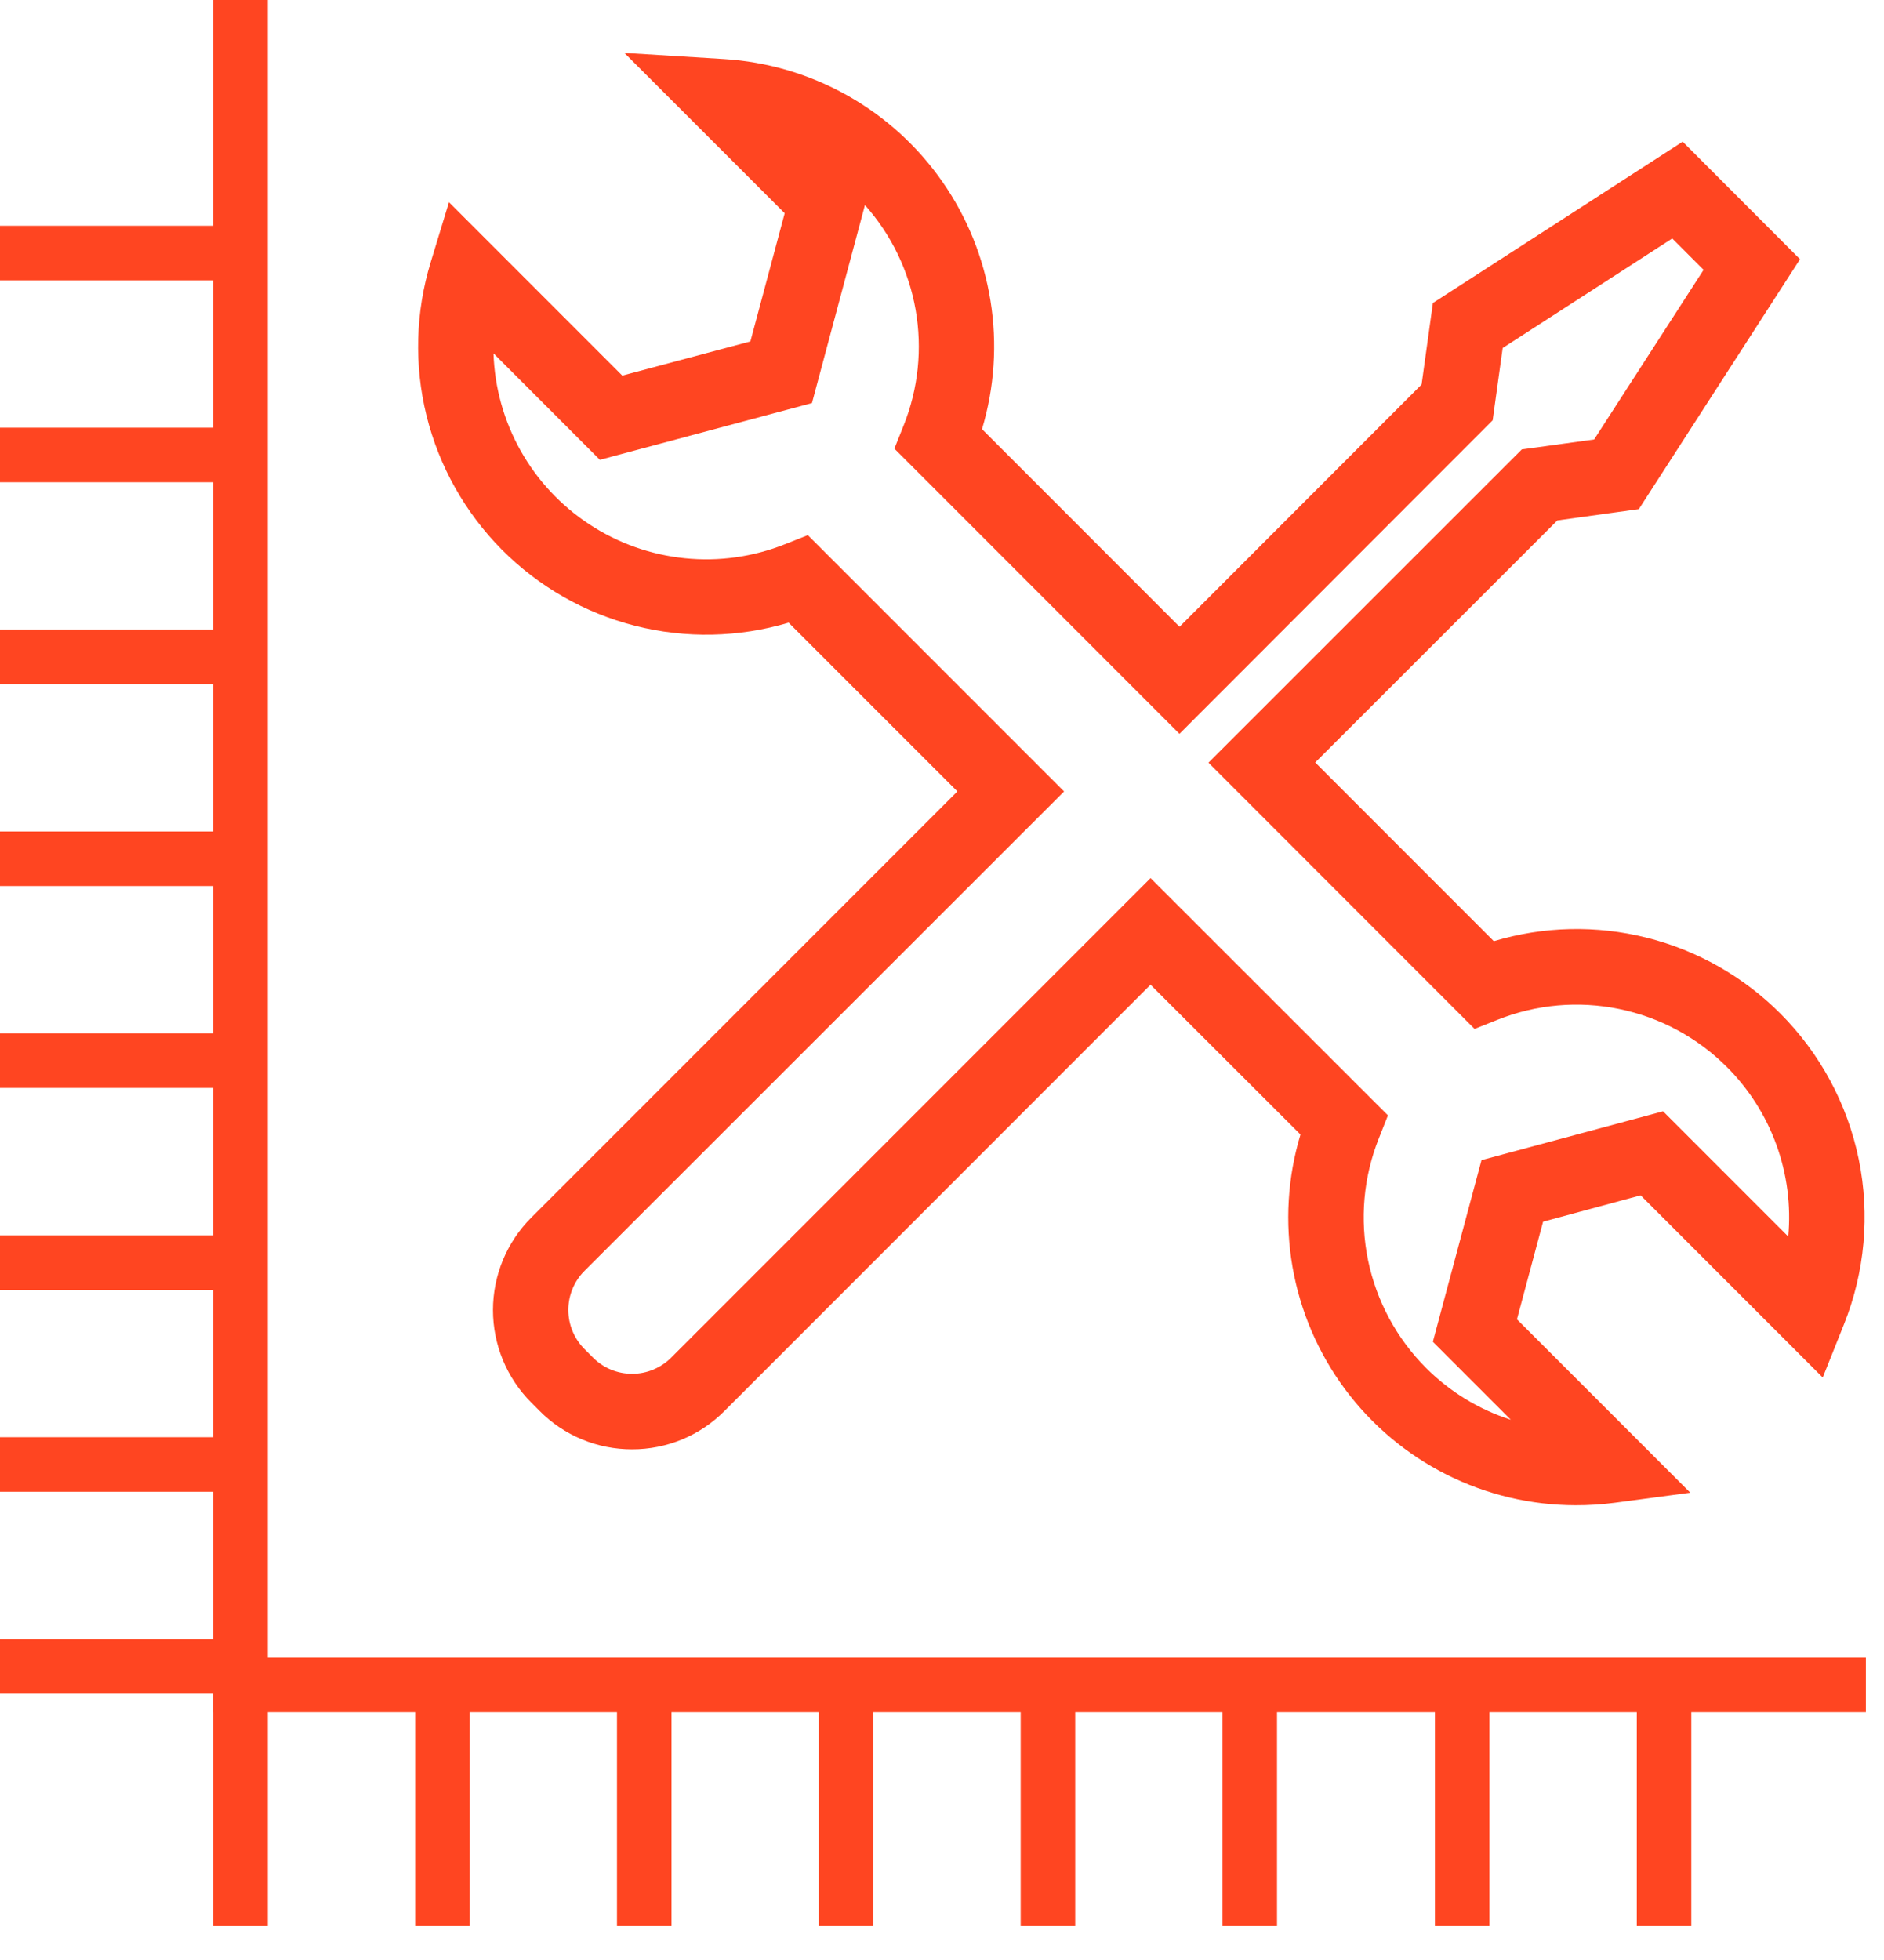 <?xml version="1.0"?>
<svg xmlns="http://www.w3.org/2000/svg" width="50" height="52" viewBox="0 0 50 52" fill="none">
<path d="M49.519 45.428H5.661V0H7.108V43.981H49.519V45.428Z" fill="#FF4521"/>
<path d="M6.384 11.347H0V12.794H6.384V11.347Z" fill="#FF4521"/>
<path d="M6.384 16.703H0V18.15H6.384V16.703Z" fill="#FF4521"/>
<path d="M6.384 22.06H0V23.507H6.384V22.06Z" fill="#FF4521"/>
<path d="M6.384 27.417H0V28.864H6.384V27.417Z" fill="#FF4521"/>
<path d="M6.384 32.774H0V34.221H6.384V32.774Z" fill="#FF4521"/>
<path d="M6.384 38.13H0V39.577H6.384V38.13Z" fill="#FF4521"/>
<path d="M6.384 5.99H0V7.437H6.384V5.99Z" fill="#FF4521"/>
<path d="M6.384 44.704V43.487H0V44.934H5.661V51.089H7.108V44.705L6.384 44.704Z" fill="#FF4521"/>
<path d="M12.464 44.704H11.017V51.088H12.464V44.704Z" fill="#FF4521"/>
<path d="M17.821 44.704H16.374V51.088H17.821V44.704Z" fill="#FF4521"/>
<path d="M23.178 44.704H21.731V51.088H23.178V44.704Z" fill="#FF4521"/>
<path d="M28.535 44.704H27.088V51.088H28.535V44.704Z" fill="#FF4521"/>
<path d="M33.891 44.704H32.444V51.088H33.891V44.704Z" fill="#FF4521"/>
<path d="M39.529 44.704H38.082V51.088H39.529V44.704Z" fill="#FF4521"/>
<path d="M44.886 44.704H43.439V51.088H44.886V44.704Z" fill="#FF4521"/>
<path d="M41.814 39.936C40.624 39.934 39.45 39.655 38.388 39.12C37.325 38.584 36.402 37.808 35.693 36.852C34.983 35.896 34.508 34.788 34.303 33.616C34.098 32.443 34.17 31.239 34.514 30.1L30.534 26.125L19.229 37.432C18.908 37.756 18.526 38.013 18.105 38.188C17.683 38.362 17.232 38.452 16.776 38.451C16.319 38.452 15.867 38.363 15.445 38.188C15.023 38.013 14.64 37.755 14.319 37.431L14.1 37.211C13.777 36.889 13.522 36.506 13.347 36.085C13.173 35.664 13.083 35.213 13.083 34.757C13.083 34.302 13.173 33.85 13.347 33.429C13.522 33.008 13.777 32.626 14.1 32.304L25.408 20.997L20.93 16.52C19.605 16.915 18.197 16.944 16.856 16.603C15.516 16.262 14.293 15.563 13.318 14.582C12.344 13.601 11.653 12.373 11.32 11.031C10.988 9.688 11.026 8.281 11.43 6.958L11.915 5.365L16.515 9.965L19.915 9.058L20.825 5.658L16.57 1.404L19.207 1.567C20.357 1.636 21.475 1.965 22.48 2.528C23.485 3.091 24.349 3.874 25.008 4.818C25.668 5.763 26.105 6.844 26.287 7.981C26.47 9.118 26.393 10.282 26.062 11.385L31.304 16.629L37.728 10.201L38.028 8.039L44.657 3.759L47.771 6.877L43.494 13.507L41.331 13.807L34.905 20.229L39.645 24.97C40.967 24.573 42.371 24.542 43.709 24.879C45.047 25.216 46.269 25.91 47.245 26.886C48.304 27.944 49.029 29.291 49.33 30.757C49.631 32.224 49.494 33.747 48.937 35.137L48.374 36.546L43.541 31.713L40.952 32.413L40.259 35.002L44.859 39.602L42.853 39.87C42.508 39.915 42.161 39.937 41.814 39.936ZM30.535 23.297L36.835 29.592L36.593 30.203C36.184 31.229 36.085 32.352 36.307 33.434C36.53 34.515 37.064 35.508 37.844 36.29C38.474 36.922 39.246 37.394 40.096 37.667L38.027 35.598L39.318 30.779L44.137 29.484L47.459 32.807C47.534 31.983 47.427 31.153 47.145 30.375C46.864 29.598 46.414 28.891 45.829 28.307C45.048 27.526 44.056 26.992 42.974 26.77C41.893 26.547 40.77 26.646 39.745 27.055L39.134 27.298L32.072 20.234L40.388 11.923L42.307 11.659L45.212 7.159L44.38 6.327L39.88 9.233L39.614 11.151L31.302 19.469L23.736 11.902L23.981 11.29C24.371 10.316 24.481 9.253 24.3 8.219C24.119 7.186 23.653 6.224 22.955 5.441L21.549 10.694L15.92 12.199L13.097 9.375C13.126 10.281 13.373 11.166 13.817 11.957C14.261 12.747 14.889 13.419 15.647 13.915C16.405 14.412 17.271 14.719 18.173 14.81C19.075 14.902 19.986 14.775 20.828 14.44L21.44 14.198L28.24 20.998L15.514 33.715C15.377 33.851 15.269 34.013 15.195 34.192C15.121 34.37 15.083 34.561 15.083 34.754C15.083 34.947 15.121 35.139 15.195 35.317C15.269 35.495 15.377 35.657 15.514 35.794L15.735 36.015C15.871 36.152 16.033 36.262 16.212 36.336C16.391 36.41 16.582 36.448 16.776 36.448C16.969 36.448 17.16 36.41 17.338 36.336C17.516 36.262 17.678 36.154 17.814 36.017L30.535 23.297Z" fill="#FF4521"/>
</svg>
